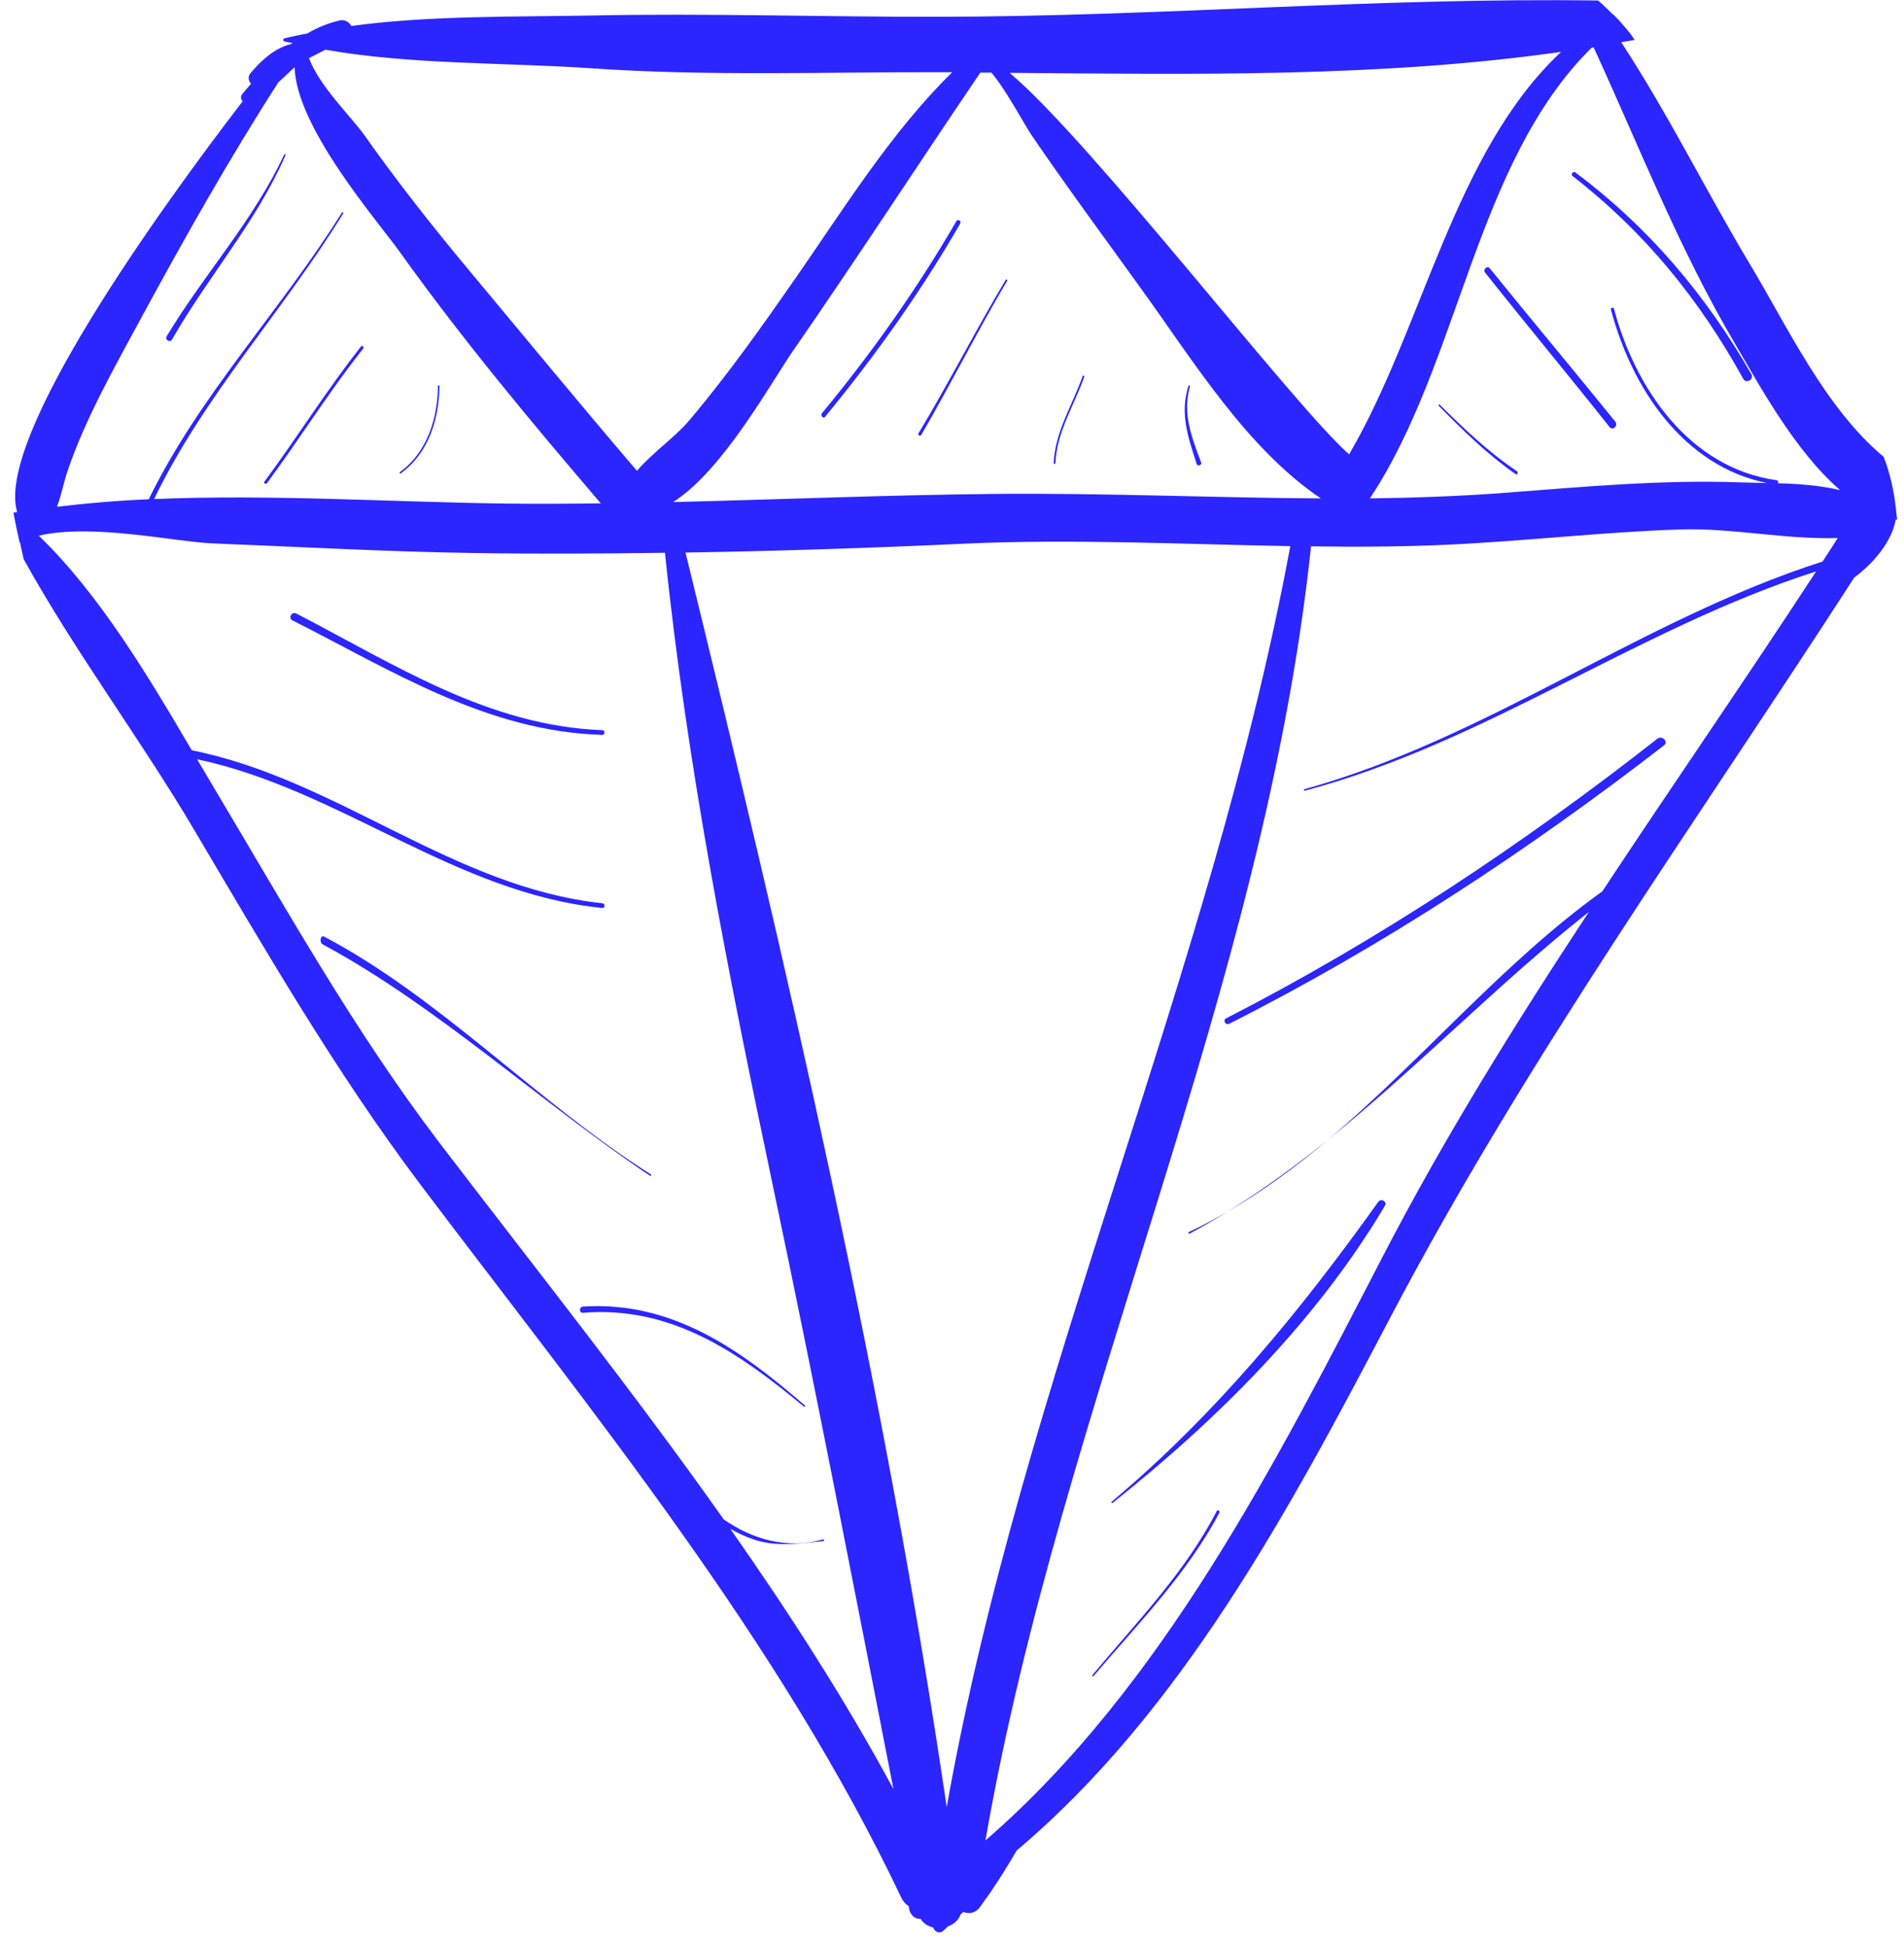 <?xml version="1.0" encoding="UTF-8"?> <svg xmlns="http://www.w3.org/2000/svg" width="89" height="91" viewBox="0 0 89 91" fill="none"> <path d="M88.633 23.894C88.633 23.864 88.633 23.844 88.623 23.824C88.623 23.814 88.623 23.804 88.623 23.804C88.623 23.794 88.623 23.784 88.623 23.774C88.623 23.754 88.613 23.724 88.613 23.704C88.523 22.904 88.343 22.114 88.053 21.354C85.333 19.084 83.573 15.314 81.873 12.474C79.783 9.004 78.003 5.364 75.783 1.974C75.993 1.934 76.203 1.904 76.413 1.864C76.193 1.534 75.933 1.234 75.663 0.934C75.653 0.924 75.643 0.914 75.643 0.914C75.633 0.894 75.613 0.884 75.603 0.874C75.543 0.814 75.483 0.754 75.423 0.684C75.413 0.684 75.413 0.684 75.403 0.684C75.173 0.464 74.953 0.234 74.703 0.024C64.463 -0.126 54.123 0.774 43.883 0.784C38.483 0.794 33.083 0.614 27.683 0.724C24.083 0.794 20.123 0.714 16.423 1.214C16.323 1.034 16.123 0.904 15.883 0.954C15.323 1.084 14.823 1.294 14.363 1.564C14.003 1.634 13.643 1.704 13.293 1.794C13.223 1.814 13.223 1.914 13.293 1.934C13.413 1.964 13.543 1.984 13.673 2.014C13.653 2.034 13.633 2.044 13.613 2.054C13.603 2.054 13.593 2.054 13.583 2.064C12.813 2.264 12.213 2.824 11.713 3.414C11.573 3.574 11.613 3.784 11.733 3.914C11.603 4.074 11.463 4.224 11.333 4.384C11.233 4.504 11.253 4.644 11.343 4.734C7.543 9.674 -0.237 20.454 0.803 23.934C0.743 23.944 0.693 23.944 0.633 23.954C0.633 23.964 0.633 23.964 0.633 23.974C0.633 23.984 0.633 23.984 0.633 23.994C0.723 24.444 0.813 24.904 0.913 25.344C0.913 25.344 0.923 25.344 0.933 25.344C0.993 25.604 1.043 25.864 1.103 26.124C3.483 30.434 6.583 34.564 9.053 38.744C12.413 44.424 15.713 50.134 19.693 55.414C27.693 66.014 36.423 76.664 42.143 88.714C42.233 88.894 42.353 89.004 42.483 89.094C42.483 89.404 42.713 89.704 43.033 89.674C43.163 89.894 43.383 90.024 43.623 90.084C43.673 90.274 43.913 90.404 44.103 90.224C44.173 90.164 44.233 90.104 44.303 90.034C44.573 89.934 44.803 89.754 44.893 89.484C44.943 89.444 44.983 89.394 45.033 89.354C45.273 89.454 45.553 89.424 45.763 89.184C45.803 89.134 45.833 89.084 45.873 89.034C45.953 88.934 46.013 88.824 46.093 88.724C46.183 88.594 46.293 88.464 46.373 88.324C46.783 87.724 47.153 87.114 47.523 86.484C55.283 79.934 60.333 70.434 64.993 61.564C71.363 49.444 79.273 38.454 86.673 26.994C87.543 26.354 88.443 25.314 88.613 24.274C88.633 24.274 88.663 24.284 88.683 24.294C88.663 24.144 88.643 24.014 88.633 23.894ZM81.113 16.084C82.153 17.844 83.863 21.054 86.013 22.904C85.073 22.684 84.093 22.614 83.103 22.584C83.133 22.524 83.123 22.454 83.043 22.444C78.963 21.864 76.443 18.164 75.443 14.434C75.423 14.344 75.273 14.384 75.303 14.474C76.273 18.144 78.693 21.784 82.593 22.574C82.163 22.564 81.743 22.554 81.323 22.544C77.653 22.414 73.973 22.754 70.313 23.034C68.213 23.194 66.123 23.264 64.033 23.294C68.243 16.944 68.943 7.624 74.393 2.234C74.423 2.224 74.463 2.224 74.493 2.214C76.633 6.864 78.483 11.634 81.113 16.084ZM32.043 25.824C36.343 25.754 40.653 25.614 44.963 25.414C50.073 25.174 55.193 25.434 60.313 25.524C56.593 45.604 47.823 64.354 44.253 84.454C41.353 64.784 36.773 45.104 32.043 25.824ZM46.483 23.084C41.473 23.134 36.473 23.344 31.463 23.464C33.783 22.004 36.063 17.844 37.063 16.404C40.043 12.104 42.893 7.714 45.823 3.394C45.993 3.394 46.173 3.394 46.343 3.394C47.063 4.254 47.853 5.774 48.223 6.324C49.863 8.724 51.583 11.054 53.283 13.414C55.693 16.734 58.243 20.944 61.743 23.294C56.663 23.264 51.573 23.034 46.483 23.084ZM72.973 2.424C67.953 7.124 66.533 15.294 63.063 21.234C60.533 19.034 51.053 6.654 47.193 3.404C55.703 3.474 64.543 3.624 72.973 2.424ZM43.883 3.374C44.093 3.374 44.303 3.374 44.513 3.374C41.673 6.154 39.433 9.764 37.233 12.934C35.633 15.234 34.023 17.514 32.213 19.654C31.563 20.424 30.503 21.154 29.773 22.004C27.113 18.894 24.513 15.734 21.893 12.594C20.193 10.554 18.553 8.474 17.023 6.304C16.423 5.464 14.913 4.004 14.443 2.714C14.703 2.584 14.953 2.454 15.213 2.324C19.263 3.034 23.633 2.914 27.673 3.194C33.043 3.564 38.513 3.364 43.883 3.374ZM3.173 21.964C4.013 19.524 5.333 17.204 6.553 14.944C8.583 11.204 10.703 7.434 13.013 3.844C13.203 3.674 13.403 3.494 13.603 3.294C13.663 3.234 13.723 3.194 13.773 3.144C13.843 5.964 17.653 10.324 18.693 11.784C21.613 15.864 24.823 19.714 28.083 23.524C26.593 23.544 25.093 23.554 23.603 23.534C18.263 23.464 12.673 23.094 7.203 23.324C9.543 18.474 13.243 14.534 16.043 9.974C16.063 9.934 16.003 9.894 15.983 9.934C13.123 14.514 9.333 18.454 6.953 23.334C5.513 23.394 4.083 23.514 2.663 23.684C2.873 23.144 2.973 22.544 3.173 21.964ZM9.923 36.684C9.693 36.294 9.453 35.884 9.213 35.484C15.883 36.894 21.263 41.744 28.153 42.434C28.293 42.444 28.293 42.224 28.153 42.214C21.163 41.464 15.773 36.424 8.963 35.064C6.953 31.644 4.683 27.814 1.813 25.034C4.323 24.454 8.123 25.314 9.913 25.394C13.963 25.554 18.023 25.784 22.073 25.844C25.083 25.894 28.083 25.874 31.083 25.834C32.113 35.804 34.053 45.594 36.123 55.394C38.103 64.784 39.923 74.204 41.763 83.614C39.493 79.414 36.893 75.384 34.133 71.444C34.473 71.644 34.833 71.814 35.223 71.944C36.303 72.314 37.383 72.124 38.483 72.024C38.543 72.024 38.523 71.934 38.473 71.944C36.773 72.414 35.183 71.944 33.833 71.014C29.573 64.984 24.943 59.174 20.523 53.384C16.543 48.154 13.303 42.344 9.923 36.684ZM64.623 58.744C59.693 68.254 54.343 78.844 46.063 86.014C49.643 65.474 59.073 46.344 61.283 25.534C63.433 25.564 65.583 25.554 67.723 25.454C71.333 25.284 74.923 24.864 78.543 24.744C80.943 24.664 83.483 25.224 85.903 25.144C85.673 25.514 85.433 25.874 85.193 26.244C76.753 28.944 69.553 34.504 60.973 36.884C60.933 36.894 60.943 36.964 60.993 36.954C69.453 34.704 76.603 29.354 84.893 26.704C81.603 31.744 78.183 36.684 74.873 41.694C74.863 41.694 74.843 41.694 74.833 41.704C70.243 45.014 66.463 49.554 62.103 53.244C66.283 49.874 70.043 45.954 74.273 42.614C70.823 47.854 67.513 53.164 64.623 58.744Z" fill="#2B25FF"></path> <path d="M57.463 47.844C64.683 44.194 71.393 39.774 77.783 34.834C78.003 34.664 77.693 34.354 77.473 34.524C71.143 39.484 64.483 43.914 57.313 47.594C57.143 47.684 57.293 47.934 57.463 47.844Z" fill="#2B25FF"></path> <path d="M62.093 53.254C60.593 54.464 59.033 55.604 57.383 56.624C59.053 55.654 60.613 54.504 62.093 53.254Z" fill="#2B25FF"></path> <path d="M55.603 57.654C56.213 57.334 56.803 56.984 57.383 56.624C56.794 56.964 56.193 57.294 55.563 57.584C55.523 57.604 55.563 57.674 55.603 57.654Z" fill="#2B25FF"></path> <path d="M64.422 56.174C60.752 61.314 56.822 66.104 51.962 70.184C51.922 70.214 51.983 70.264 52.013 70.234C56.862 66.384 61.562 61.714 64.733 56.354C64.862 56.154 64.552 55.984 64.422 56.174Z" fill="#2B25FF"></path> <path d="M56.874 70.624C55.394 73.494 53.114 75.824 51.064 78.284C51.034 78.324 51.084 78.374 51.114 78.334C53.194 75.884 55.484 73.564 56.994 70.704C57.044 70.614 56.914 70.534 56.874 70.624Z" fill="#2B25FF"></path> <path d="M28.152 34.124C22.822 33.924 18.452 31.054 13.852 28.674C13.642 28.564 13.452 28.884 13.672 28.994C18.342 31.354 22.762 34.184 28.152 34.344C28.292 34.344 28.292 34.124 28.152 34.124Z" fill="#2B25FF"></path> <path d="M30.422 54.884C25.162 51.564 20.602 46.644 15.152 43.774C14.982 43.684 14.912 44.044 15.082 44.134C20.432 47.014 25.242 51.504 30.392 54.954C30.432 54.974 30.462 54.904 30.422 54.884Z" fill="#2B25FF"></path> <path d="M37.572 65.734C37.612 65.764 37.662 65.714 37.622 65.684C34.612 63.074 31.412 60.794 27.252 61.064C27.062 61.074 27.062 61.374 27.252 61.354C31.372 61.014 34.552 63.224 37.572 65.734Z" fill="#2B25FF"></path> <path d="M8.042 15.864C9.722 12.934 11.982 10.374 13.342 7.264C13.362 7.224 13.302 7.184 13.282 7.224C11.852 10.304 9.532 12.824 7.792 15.714C7.692 15.884 7.952 16.034 8.042 15.864Z" fill="#2B25FF"></path> <path d="M12.484 22.574C14.014 20.504 15.374 18.314 16.974 16.294C17.034 16.224 16.924 16.114 16.874 16.194C15.274 18.224 13.904 20.424 12.364 22.504C12.294 22.574 12.424 22.654 12.484 22.574Z" fill="#2B25FF"></path> <path d="M20.542 18.044C20.542 17.994 20.472 17.994 20.472 18.044C20.452 19.564 19.972 21.134 18.692 22.064C18.652 22.094 18.692 22.154 18.732 22.124C20.032 21.184 20.522 19.594 20.542 18.044Z" fill="#2B25FF"></path> <path d="M44.701 10.344C42.861 13.514 40.751 16.494 38.421 19.314C38.331 19.424 38.491 19.584 38.571 19.474C40.911 16.634 43.041 13.644 44.881 10.454C44.961 10.324 44.771 10.214 44.701 10.344Z" fill="#2B25FF"></path> <path d="M47.013 13.074C45.603 15.434 44.353 17.894 42.933 20.254C42.883 20.334 43.013 20.404 43.063 20.324C44.453 17.944 45.683 15.484 47.083 13.114C47.093 13.074 47.033 13.034 47.013 13.074Z" fill="#2B25FF"></path> <path d="M50.604 17.584C50.134 18.924 49.314 20.184 49.254 21.644C49.254 21.694 49.334 21.694 49.334 21.644C49.394 20.194 50.214 18.944 50.684 17.604C50.694 17.554 50.614 17.534 50.604 17.584Z" fill="#2B25FF"></path> <path d="M55.623 18.054C55.633 18.014 55.563 17.994 55.553 18.034C55.143 19.324 55.533 20.424 55.933 21.674C55.973 21.814 56.193 21.744 56.143 21.614C55.703 20.414 55.263 19.344 55.623 18.054Z" fill="#2B25FF"></path> <path d="M67.301 18.914C67.271 18.884 67.221 18.934 67.251 18.964C68.371 20.104 69.522 21.234 70.841 22.154C70.921 22.204 70.991 22.084 70.911 22.024C69.581 21.134 68.431 20.034 67.301 18.914Z" fill="#2B25FF"></path> <path d="M69.422 12.744C71.343 15.164 73.323 17.544 75.243 19.964C75.393 20.144 75.653 19.884 75.503 19.704C73.563 17.304 71.573 14.934 69.633 12.534C69.513 12.394 69.302 12.604 69.422 12.744Z" fill="#2B25FF"></path> <path d="M73.635 8.054C73.535 7.984 73.405 8.154 73.505 8.224C76.875 10.844 79.425 13.974 81.485 17.704C81.625 17.954 82.005 17.734 81.865 17.484C79.715 13.754 77.085 10.644 73.635 8.054Z" fill="#2B25FF"></path> </svg> 